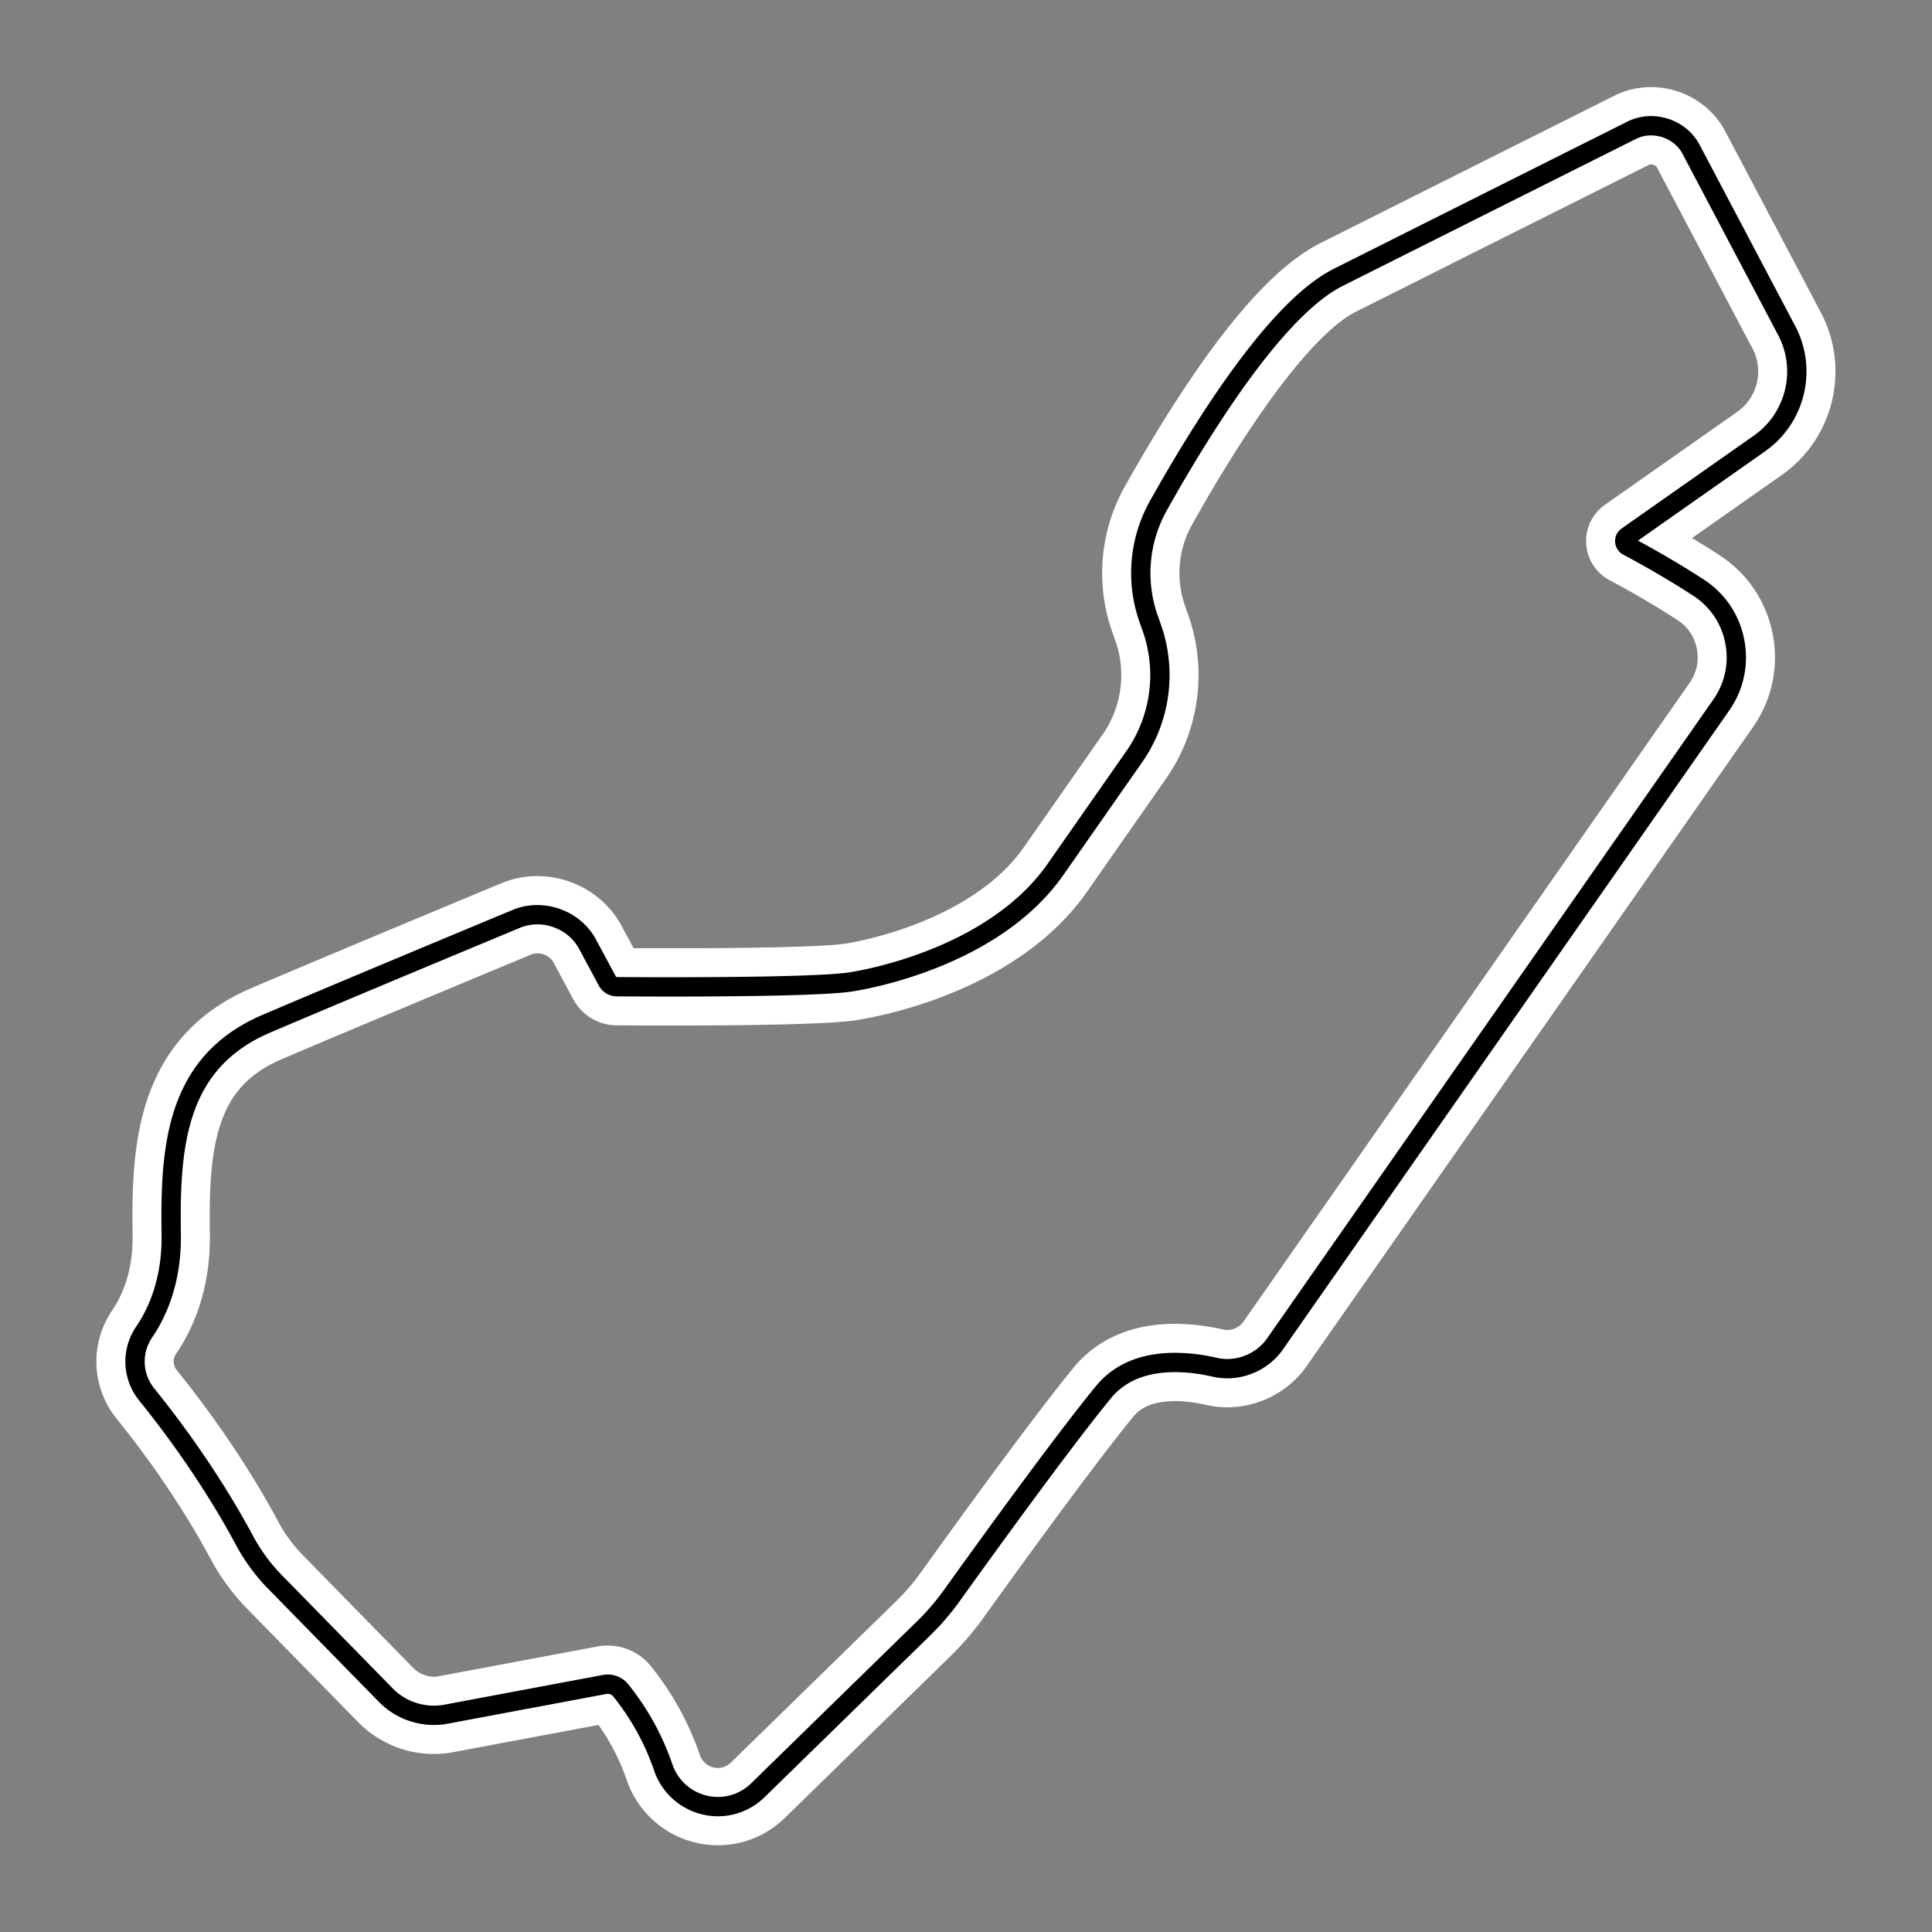 <svg xml:space="preserve" width="500" height="500" xmlns="http://www.w3.org/2000/svg">
    <rect width="100%" height="100%" fill="#808080" stroke="none"/>
    <path style="fill:none;stroke:#fff;stroke-width:20;stroke-dasharray:none;stroke-opacity:1;stroke-linejoin:round" d="m462.404 85.57-24.778-46.962c-2.82-5.346-9.857-7.634-15.307-4.918-15.373 7.7-58.733 29.42-76.032 38.122-15.393 7.74-33.773 36.371-46.484 59.029a35.704 35.704 0 0 0-2.484 29.48l.73 2.047c3.996 11.193 2.312 23.694-4.492 33.44l-20.361 29.146c-16.017 22.933-49.313 28.603-53.06 29.173-5.395.826-21.934 1.28-46.56 1.28-5.653 0-10.591-.025-13.968-.048a2.786 2.786 0 0 1-2.433-1.472l-5.136-9.562c-3.448-6.415-11.647-9.333-18.395-6.533-14.232 5.925-49.034 20.435-64.721 27.154-23.348 9.997-24.965 31.501-24.61 54.539.182 12.105-3.692 20.387-6.977 25.204-3.407 5-3.15 11.517.643 16.214 13.208 16.347 21.457 30.567 25.204 37.59a47.927 47.927 0 0 0 8.021 10.955l28.657 29.27c3.985 4.066 9.876 5.986 15.595 4.91l41.039-7.692a4.32 4.32 0 0 1 4.157 1.532 65.658 65.658 0 0 1 11.003 19.96 14.943 14.943 0 0 0 14.14 10.12c3.869 0 7.535-1.502 10.333-4.228l42.97-41.962a64.152 64.152 0 0 0 7.24-8.434c8.164-11.393 28.328-39.328 39.203-52.601 4.198-5.12 10.44-7.715 18.557-7.715 3.265 0 6.729.416 10.293 1.237 5.81 1.348 12.117-1.095 15.57-6.027L445.47 182.452c3.376-4.84 4.613-10.692 3.478-16.486-1.131-5.782-4.478-10.727-9.426-13.924-5.719-3.702-11.864-7.307-18.257-10.712a1.441 1.441 0 0 1-.781-1.214c-.02-.375.066-.904.629-1.297l34.249-24.058c9.333-6.555 12.36-19.106 7.042-29.192z"/>
    <path style="fill:none;stroke:#000;stroke-width:5;stroke-dasharray:none;stroke-opacity:1;stroke-linejoin:round" d="m462.404 85.57-24.778-46.962c-2.82-5.346-9.857-7.634-15.307-4.918-15.373 7.7-58.733 29.42-76.032 38.122-15.393 7.74-33.773 36.371-46.484 59.029a35.704 35.704 0 0 0-2.484 29.48l.73 2.047c3.996 11.193 2.312 23.694-4.492 33.44l-20.361 29.146c-16.017 22.933-49.313 28.603-53.06 29.173-5.395.826-21.934 1.28-46.56 1.28-5.653 0-10.591-.025-13.968-.048a2.786 2.786 0 0 1-2.433-1.472l-5.136-9.562c-3.448-6.415-11.647-9.333-18.395-6.533-14.232 5.925-49.034 20.435-64.721 27.154-23.348 9.997-24.965 31.501-24.61 54.539.182 12.105-3.692 20.387-6.977 25.204-3.407 5-3.15 11.517.643 16.214 13.208 16.347 21.457 30.567 25.204 37.59a47.927 47.927 0 0 0 8.021 10.955l28.657 29.27c3.985 4.066 9.876 5.986 15.595 4.91l41.039-7.692a4.32 4.32 0 0 1 4.157 1.532 65.658 65.658 0 0 1 11.003 19.96 14.943 14.943 0 0 0 14.14 10.12c3.869 0 7.535-1.502 10.333-4.228l42.97-41.962a64.152 64.152 0 0 0 7.24-8.434c8.164-11.393 28.328-39.328 39.203-52.601 4.198-5.12 10.44-7.715 18.557-7.715 3.265 0 6.729.416 10.293 1.237 5.81 1.348 12.117-1.095 15.57-6.027L445.47 182.452c3.376-4.84 4.613-10.692 3.478-16.486-1.131-5.782-4.478-10.727-9.426-13.924-5.719-3.702-11.864-7.307-18.257-10.712a1.441 1.441 0 0 1-.781-1.214c-.02-.375.066-.904.629-1.297l34.249-24.058c9.333-6.555 12.36-19.106 7.042-29.192z"/>
</svg>